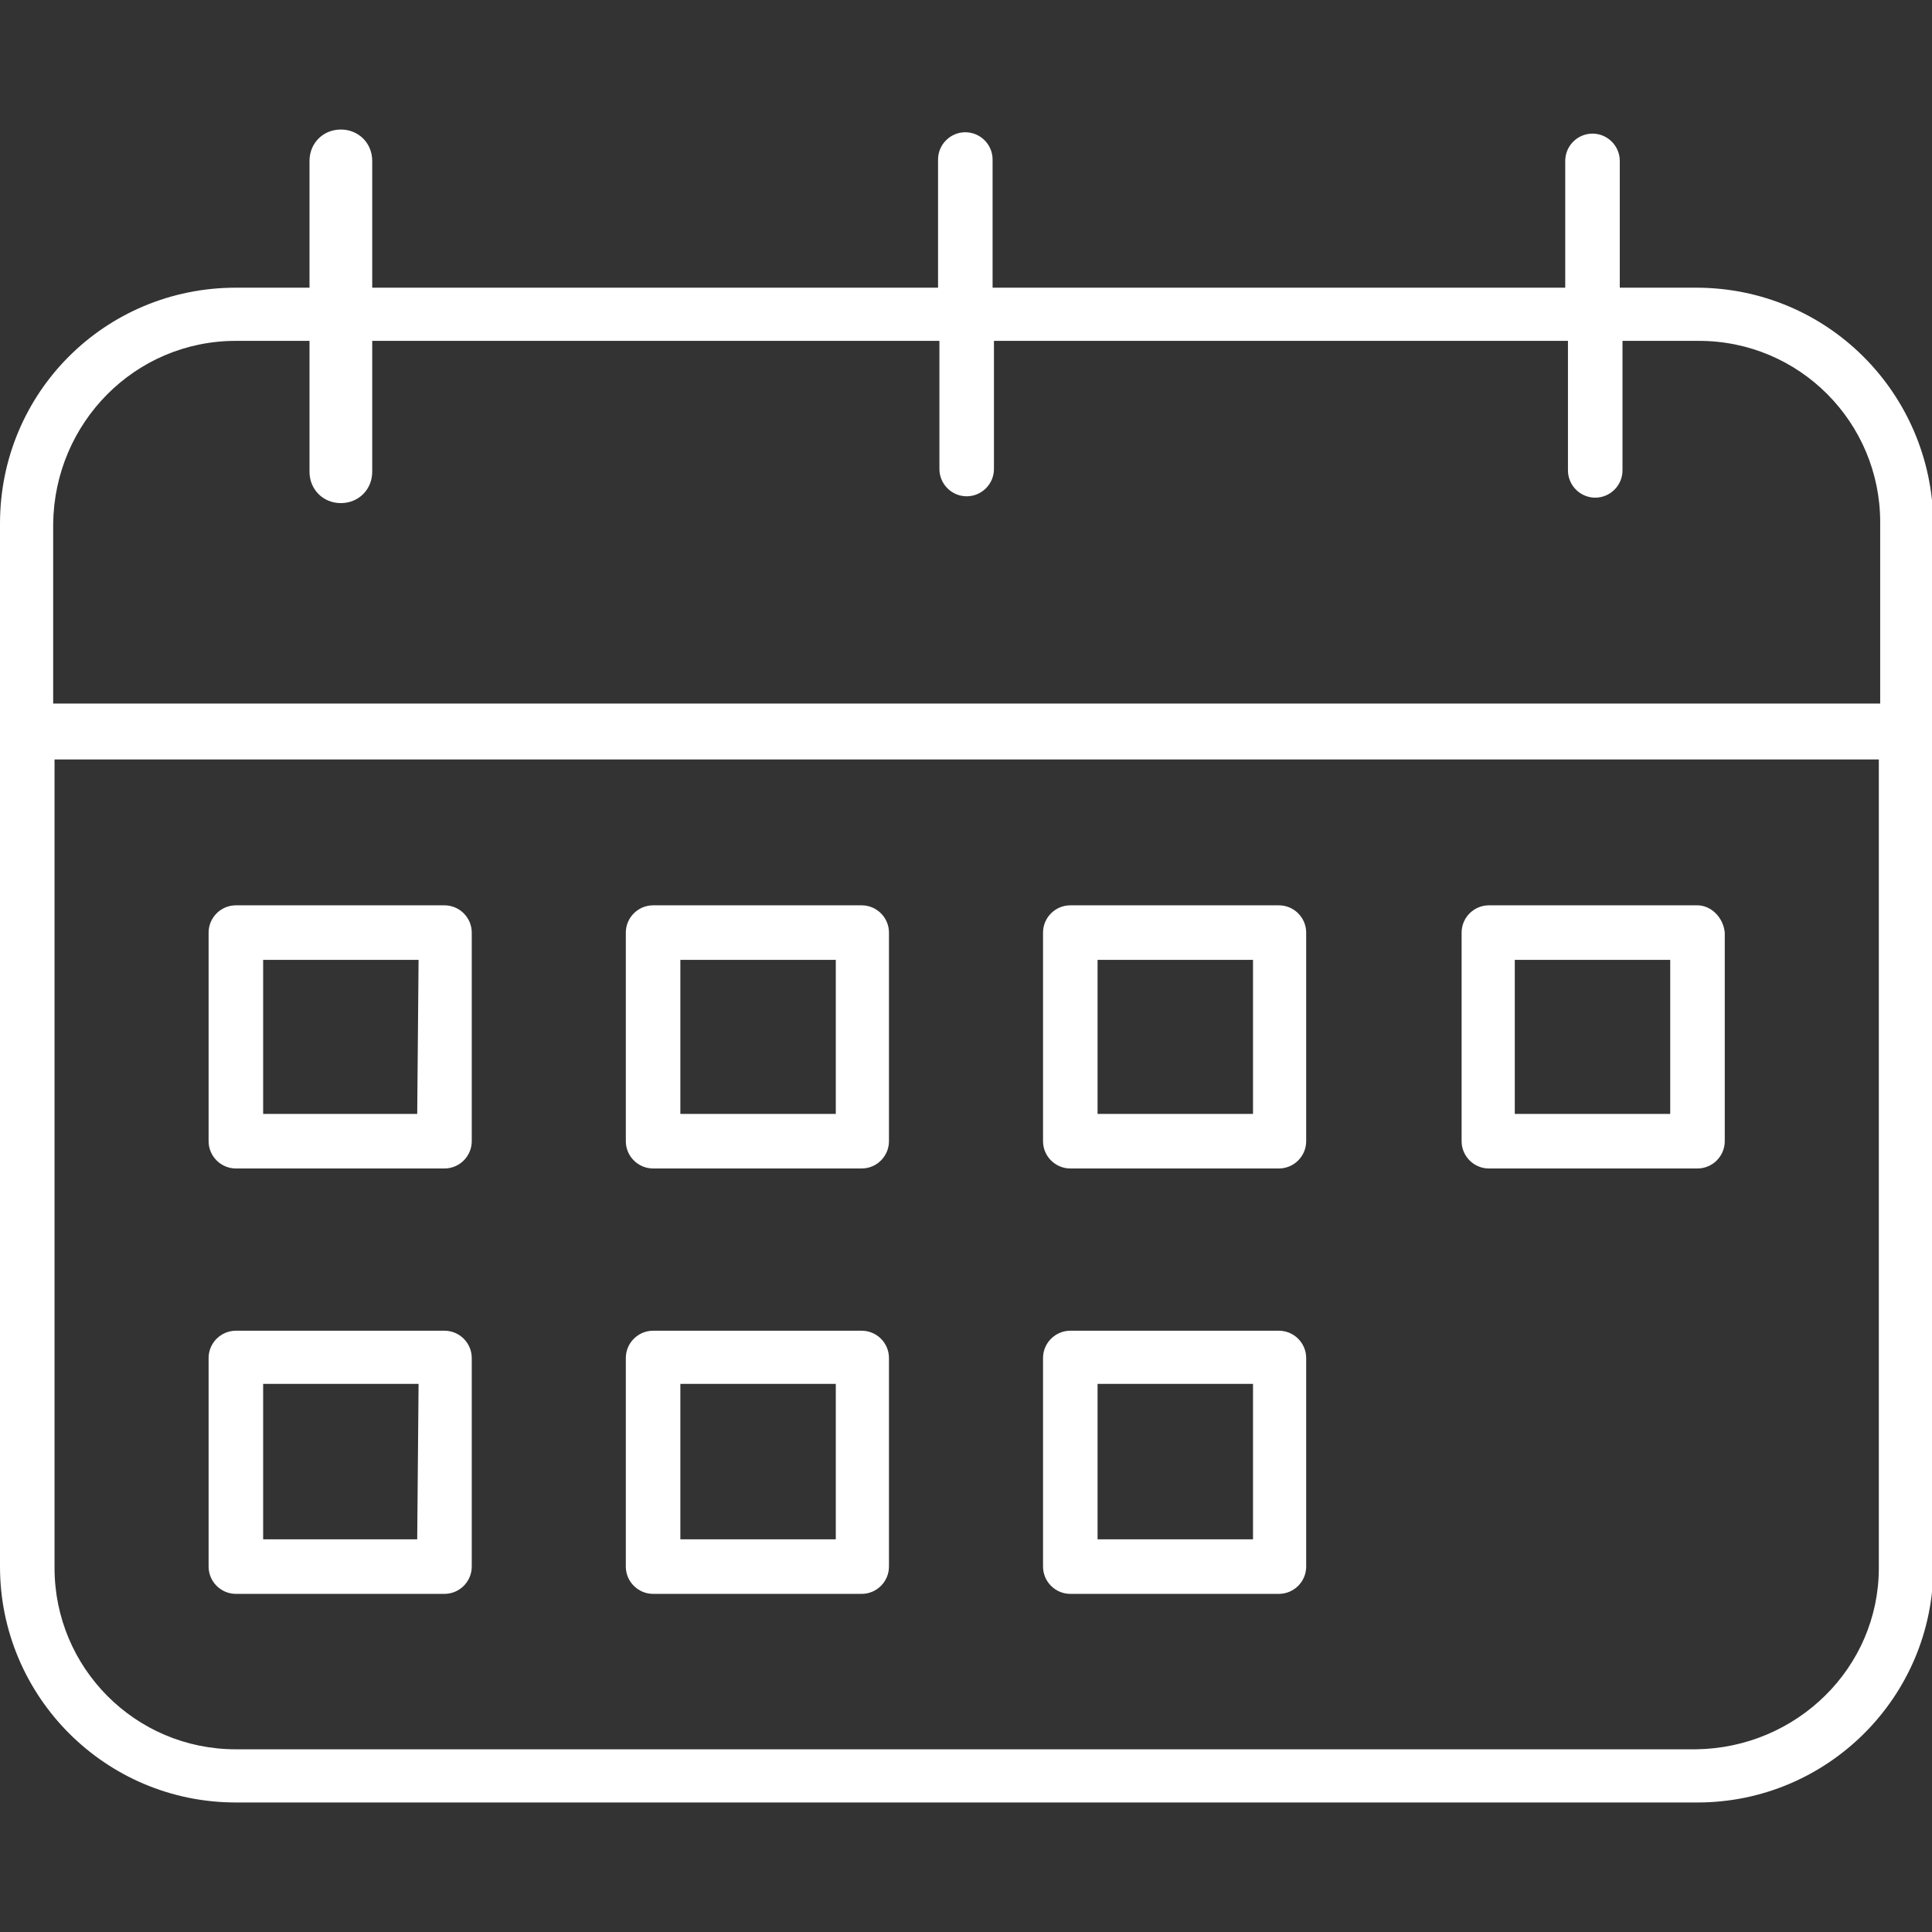 <?xml version="1.0" encoding="utf-8"?>
<!-- Generator: Adobe Illustrator 25.4.1, SVG Export Plug-In . SVG Version: 6.00 Build 0)  -->
<svg version="1.1" id="Calque_1" xmlns="http://www.w3.org/2000/svg" xmlns:xlink="http://www.w3.org/1999/xlink" x="0px" y="0px"
	 viewBox="0 0 141.7 141.7" style="enable-background:new 0 0 141.7 141.7;" xml:space="preserve">
<rect x="0" y="0" width="141.7" height="141.7" fill="#333333" stroke="none"/>
<style type="text/css">
	.st0{clip-path:url(#SVGID_00000168823296060968993550000003647083913584990891_);}
	.st1{fill:#FFFFFF;}
</style>
<g>
	<defs>
		<rect id="SVGID_1_" y="9.5" width="141.7" height="122.7"/>
	</defs>
	<clipPath id="SVGID_00000127731248538260530480000016566510412762749059_">
		<use xlink:href="#SVGID_1_"  style="overflow:visible;"/>
	</clipPath>
	<g id="Groupe_213" style="clip-path:url(#SVGID_00000127731248538260530480000016566510412762749059_);">
		<path id="Tracé_105" class="st1" d="M124.4,21.1h-5.6v-9.3c0-1.1-0.9-2-2-2c-1.1,0-2,0.9-2,2c0,0,0,0,0,0v9.3H72.8v-9.4
			c0-1.1-0.9-2-2-2c-1.1,0-2,0.9-2,2v9.4H27.3v-9.3c0-1.3-1-2.3-2.3-2.3c-1.3,0-2.3,1-2.3,2.3v9.3h-5.4C7.7,21.1,0,28.8,0,38.4v76.5
			c0,9.5,7.7,17.3,17.3,17.3h107.2c9.5,0,17.3-7.7,17.3-17.3V38.4C141.7,28.8,134,21.1,124.4,21.1 M17.3,25h5.4v9.6
			c0,1.3,1,2.3,2.3,2.3c1.3,0,2.3-1,2.3-2.3l0,0V25h41.6v9.4c0,1.1,0.9,2,2,2s2-0.9,2-2V25h42.1v9.5c0,1.1,0.9,2,2,2
			c1.1,0,2-0.9,2-2V25h5.6c7.4,0,13.3,6,13.3,13.3v13.3H3.9V38.4C4,31,9.9,25,17.3,25 M124.4,128.3H17.3c-7.4,0-13.3-6-13.3-13.3
			V55.7h133.8v59.3C137.8,122.3,131.8,128.2,124.4,128.3 M32.6,66.4H17.3c-1.1,0-2,0.9-2,2l0,0v15.3c0,1.1,0.9,2,2,2h15.3
			c1.1,0,2-0.9,2-2l0,0V68.4C34.6,67.3,33.7,66.4,32.6,66.4L32.6,66.4 M30.6,81.7H19.3V70.4h11.4L30.6,81.7z M32.6,97.6H17.3
			c-1.1,0-2,0.9-2,2v15.3c0,1.1,0.9,2,2,2h15.3c1.1,0,2-0.9,2-2V99.6C34.6,98.5,33.7,97.6,32.6,97.6 M30.6,112.9H19.3v-11.4h11.4
			L30.6,112.9z M63.2,66.4H47.9c-1.1,0-2,0.9-2,2l0,0v15.3c0,1.1,0.9,2,2,2h15.3c1.1,0,2-0.9,2-2l0,0V68.4
			C65.2,67.3,64.3,66.4,63.2,66.4L63.2,66.4 M61.2,81.7H49.9V70.4h11.4V81.7z M63.2,97.6H47.9c-1.1,0-2,0.9-2,2v15.3
			c0,1.1,0.9,2,2,2h15.3c1.1,0,2-0.9,2-2V99.6C65.2,98.5,64.3,97.6,63.2,97.6 M61.2,112.9H49.9v-11.4h11.4V112.9z M93.8,66.4H78.5
			c-1.1,0-2,0.9-2,2v15.3c0,1.1,0.9,2,2,2h15.3c1.1,0,2-0.9,2-2V68.4C95.8,67.3,94.9,66.4,93.8,66.4 M91.9,81.7H80.5V70.4h11.4V81.7
			z M93.8,97.6H78.5c-1.1,0-2,0.9-2,2v15.3c0,1.1,0.9,2,2,2h15.3c1.1,0,2-0.9,2-2V99.6C95.8,98.5,94.9,97.6,93.8,97.6 M91.9,112.9
			H80.5v-11.4h11.4V112.9z M124.5,66.4h-15.3c-1.1,0-2,0.9-2,2v15.3c0,1.1,0.9,2,2,2h15.3c1.1,0,2-0.9,2-2V68.4
			C126.4,67.3,125.5,66.4,124.5,66.4 M122.5,81.7h-11.4V70.4h11.4L122.5,81.7z"/>
	</g>
</g>
</svg>
